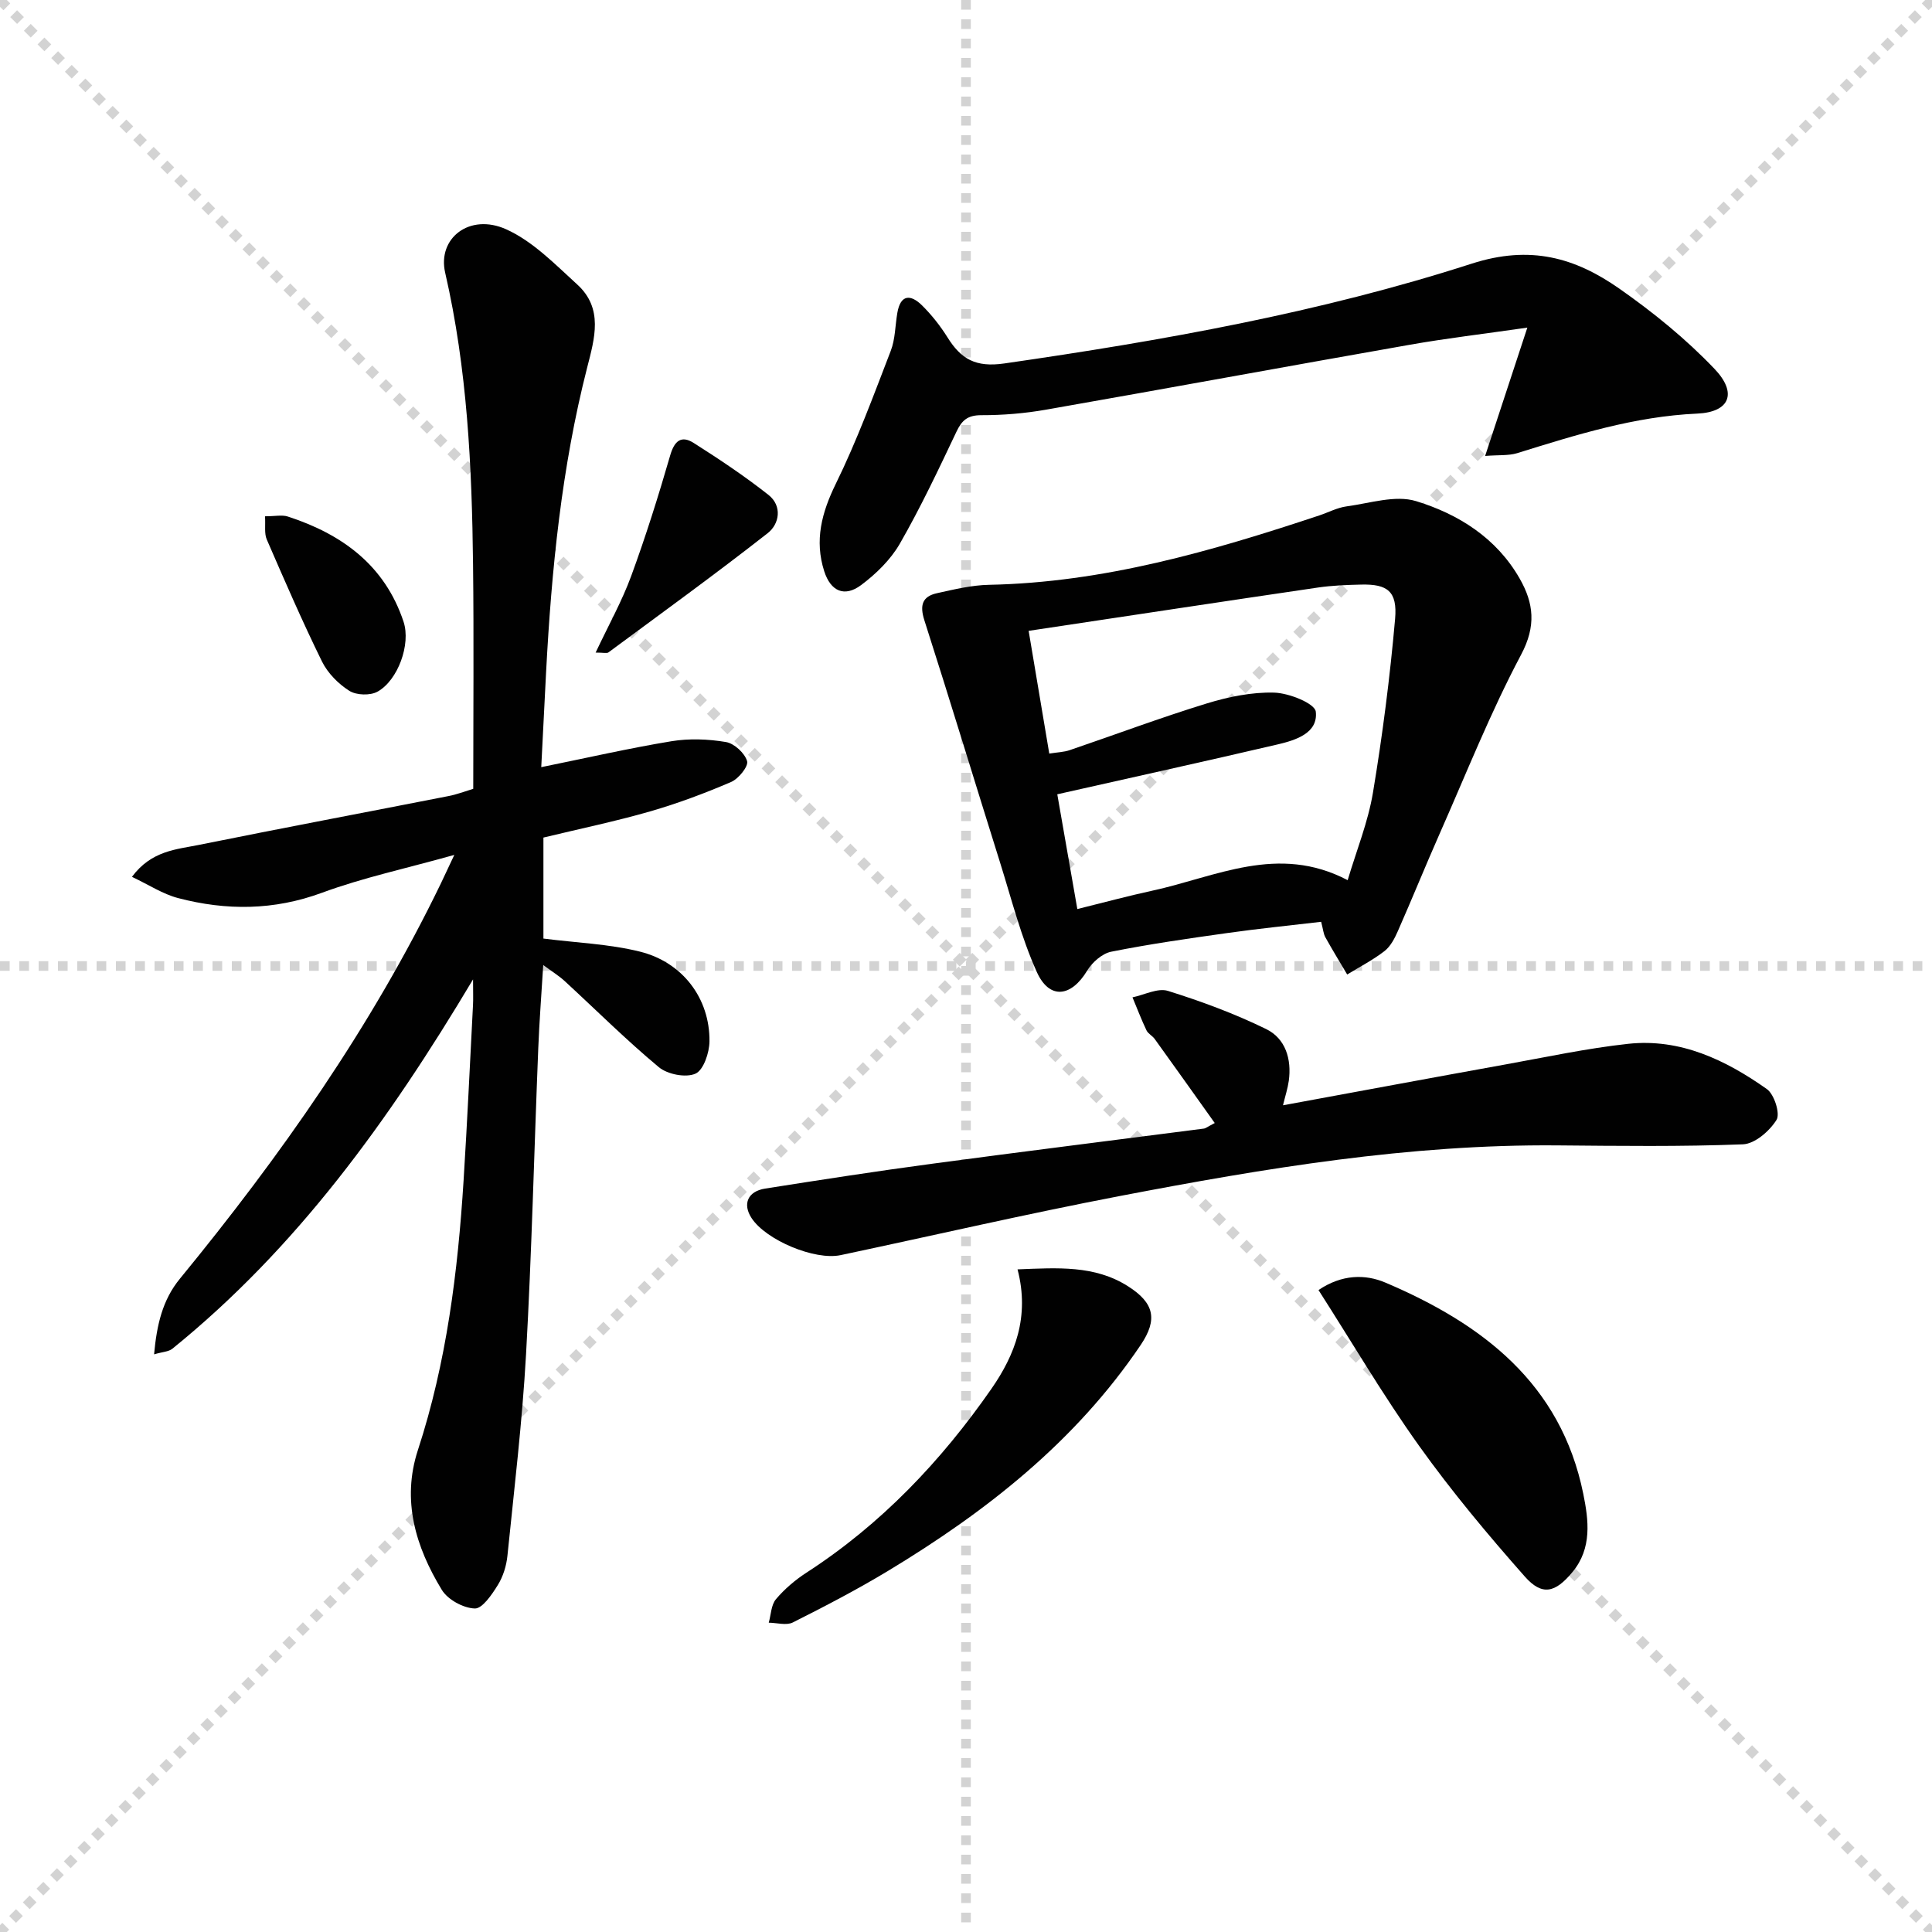 <svg enable-background="new 0 0 400 400" viewBox="0 0 400 400" xmlns="http://www.w3.org/2000/svg"><g stroke="lightgray" stroke-dasharray="1,1" stroke-width="1" transform="scale(2, 2)"><line x1="0" y1="0" x2="200" y2="200"></line><line x1="200" y1="0" x2="0" y2="200"></line><line x1="100" y1="0" x2="100" y2="200"></line><line x1="0" y1="100" x2="200" y2="100"></line></g><g fill="#010101"><path d="m97.98 163.32c0-15.52.14-30.98-.04-46.44-.23-20.29-1.19-40.5-5.77-60.41-1.65-7.15 5.04-12.39 12.6-9.01 5.52 2.47 10.13 7.24 14.73 11.43 5.46 4.97 3.62 11.14 2.06 17.23-5.29 20.69-7.38 41.83-8.5 63.08-.34 6.42-.65 12.85-1 19.63 9.42-1.91 18.12-3.91 26.92-5.36 3.68-.61 7.63-.46 11.32.16 1.72.29 3.9 2.3 4.38 3.96.31 1.07-1.77 3.65-3.31 4.31-5.47 2.35-11.08 4.45-16.8 6.1-7.16 2.06-14.49 3.58-22.06 5.41v20.91c6.92.88 13.59 1.12 19.93 2.69 8.91 2.2 14.53 9.71 14.45 18.58-.02 2.35-1.23 5.96-2.9 6.7-2 .89-5.79.15-7.58-1.34-6.77-5.63-13.03-11.88-19.52-17.85-1.18-1.08-2.57-1.93-4.42-3.3-.38 6.19-.81 11.74-1.03 17.3-.85 21.11-1.35 42.24-2.53 63.33-.78 13.91-2.44 27.78-3.85 41.65-.21 2.09-.89 4.31-1.99 6.08-1.22 1.97-3.21 4.92-4.78 4.86-2.37-.08-5.59-1.83-6.82-3.86-5.41-8.88-8.35-18.52-4.95-28.93 5.93-18.15 8.27-36.89 9.46-55.82.76-12.11 1.32-24.23 1.95-36.35.07-1.25.01-2.51.01-5.29-17.56 29.44-36.59 55.69-62.24 76.46-.79.64-2.07.66-3.8 1.17.56-6.1 1.73-11.25 5.35-15.66 20.84-25.42 39.68-52.16 54.04-81.86.7-1.45 1.37-2.91 2.77-5.88-10.01 2.81-18.92 4.71-27.38 7.83-9.97 3.68-19.82 3.72-29.8 1.11-3.18-.83-6.08-2.76-9.56-4.4 4.04-5.45 9.22-5.67 13.9-6.62 17.21-3.48 34.46-6.73 51.68-10.11 1.59-.3 3.13-.9 5.08-1.49z"/><path d="m273.53 190.85c-6.64.78-13.04 1.42-19.4 2.32-8.04 1.13-16.1 2.28-24.06 3.87-1.88.37-3.95 2.21-4.99 3.93-3.3 5.47-7.81 6.06-10.42.27-3.24-7.19-5.2-14.97-7.57-22.54-5.26-16.75-10.35-33.56-15.71-50.28-.99-3.1-.45-4.94 2.63-5.61 3.54-.78 7.15-1.66 10.75-1.73 23.72-.47 46.15-6.97 68.4-14.37 1.88-.63 3.71-1.61 5.64-1.87 4.8-.64 10.08-2.4 14.37-1.09 8.78 2.68 16.68 7.64 21.47 16.05 2.9 5.08 3.45 9.79.29 15.74-6.36 11.98-11.38 24.67-16.88 37.1-2.95 6.68-5.69 13.45-8.64 20.14-.66 1.5-1.51 3.15-2.75 4.12-2.4 1.86-5.14 3.27-7.74 4.86-1.52-2.56-3.07-5.11-4.52-7.71-.39-.7-.45-1.59-.87-3.2zm-56.29-34.83c1.7-.27 3.03-.3 4.23-.71 9.43-3.21 18.76-6.71 28.28-9.64 4.52-1.39 9.39-2.4 14.06-2.27 3.06.08 8.42 2.24 8.61 3.94.5 4.42-4.1 5.89-7.84 6.77-14.97 3.5-29.99 6.8-45.68 10.34 1.27 7.25 2.68 15.3 4.15 23.76 5.58-1.38 10.51-2.72 15.5-3.8 13.14-2.84 26.04-9.76 40.47-2.18 1.82-6.12 4.22-12.02 5.24-18.14 1.98-11.91 3.52-23.92 4.58-35.95.5-5.72-1.58-7.23-6.99-7.11-2.99.07-6 .18-8.96.61-19.81 2.91-39.6 5.92-59.92 8.97 1.38 8.29 2.8 16.69 4.27 25.41z"/><path d="m251.5 232.51c-4.23-5.94-8.31-11.68-12.43-17.4-.48-.67-1.38-1.09-1.71-1.8-1.06-2.23-1.94-4.54-2.89-6.82 2.46-.51 5.23-1.99 7.33-1.34 6.94 2.17 13.83 4.72 20.35 7.91 3.99 1.95 5.3 6.21 4.68 10.72-.22 1.56-.72 3.08-1.2 5.06 15.72-2.89 30.83-5.71 45.96-8.44 8.49-1.53 16.96-3.36 25.53-4.29 10.79-1.16 20.16 3.35 28.69 9.37 1.53 1.08 2.8 5.09 2 6.38-1.44 2.31-4.49 4.97-6.97 5.06-12.8.5-25.64.33-38.46.22-30.58-.26-60.55 4.74-90.41 10.46-19.38 3.71-38.62 8.17-57.92 12.26-5.36 1.14-15.45-3.1-18.44-7.66-1.91-2.9-.82-5.55 2.82-6.12 11.48-1.81 22.97-3.59 34.48-5.13 18.75-2.52 37.53-4.85 56.29-7.28.42-.04.83-.4 2.3-1.16z"/><path d="m307.48 94.4c2.97-9.03 5.62-17.09 8.74-26.57-9.3 1.34-16.8 2.22-24.23 3.53-25.16 4.42-50.27 9.05-75.43 13.46-4.4.77-8.93 1.15-13.39 1.14-2.82 0-4.02 1.03-5.15 3.43-3.71 7.82-7.41 15.67-11.71 23.16-1.91 3.32-4.92 6.26-8.02 8.58-3.44 2.57-6.3 1.31-7.64-2.85-2.05-6.38-.54-12.14 2.41-18.15 4.36-8.89 7.79-18.24 11.36-27.49.94-2.43.91-5.22 1.36-7.84.66-3.89 2.77-3.89 5.12-1.57 1.99 1.97 3.78 4.24 5.27 6.62 2.79 4.47 5.8 6.26 11.76 5.4 32.74-4.72 65.31-10.52 96.76-20.66 12.16-3.92 21.42-1.24 30.58 5.17 7.02 4.91 13.8 10.42 19.7 16.61 4.78 5.01 3.17 8.96-3.56 9.26-12.99.58-25.11 4.4-37.32 8.2-1.81.54-3.85.34-6.61.57z"/><path d="m272.98 267.09c4.85-3.27 9.69-3.32 13.88-1.53 20 8.51 36.3 20.84 40.94 43.72 1.11 5.45 1.86 11.26-2.24 16.2-3.55 4.28-6.26 5.01-9.88.91-7.67-8.68-15.14-17.62-21.87-27.04-7.39-10.35-13.84-21.35-20.83-32.26z"/><path d="m210.67 262.81c8.35-.33 15.95-.88 22.83 3.47 5.49 3.47 6.23 6.9 2.67 12.18-13.5 20-31.97 34.5-52.35 46.8-6.38 3.85-13.01 7.3-19.67 10.65-1.33.67-3.31.07-4.99.05.47-1.65.49-3.67 1.49-4.86 1.78-2.11 3.99-3.99 6.32-5.5 15.45-10 27.88-23.09 38.29-38.06 4.88-7.02 7.97-14.93 5.41-24.73z"/><path d="m123.32 135.11c2.68-5.69 5.43-10.6 7.35-15.82 3.02-8.22 5.65-16.6 8.09-25.02.89-3.07 2.34-4.17 4.88-2.55 5.29 3.36 10.54 6.86 15.46 10.74 2.9 2.29 2.28 6.02-.15 7.92-10.81 8.47-21.94 16.53-32.99 24.7-.33.23-.97.03-2.64.03z"/><path d="m54.87 106.89c2.11 0 3.53-.33 4.71.05 11.24 3.65 20.09 10.09 23.97 21.78 1.55 4.67-1.17 12.14-5.39 14.48-1.51.84-4.38.75-5.83-.17-2.28-1.44-4.47-3.66-5.66-6.06-4.08-8.3-7.76-16.8-11.44-25.28-.54-1.25-.24-2.86-.36-4.8z"/></g></svg>